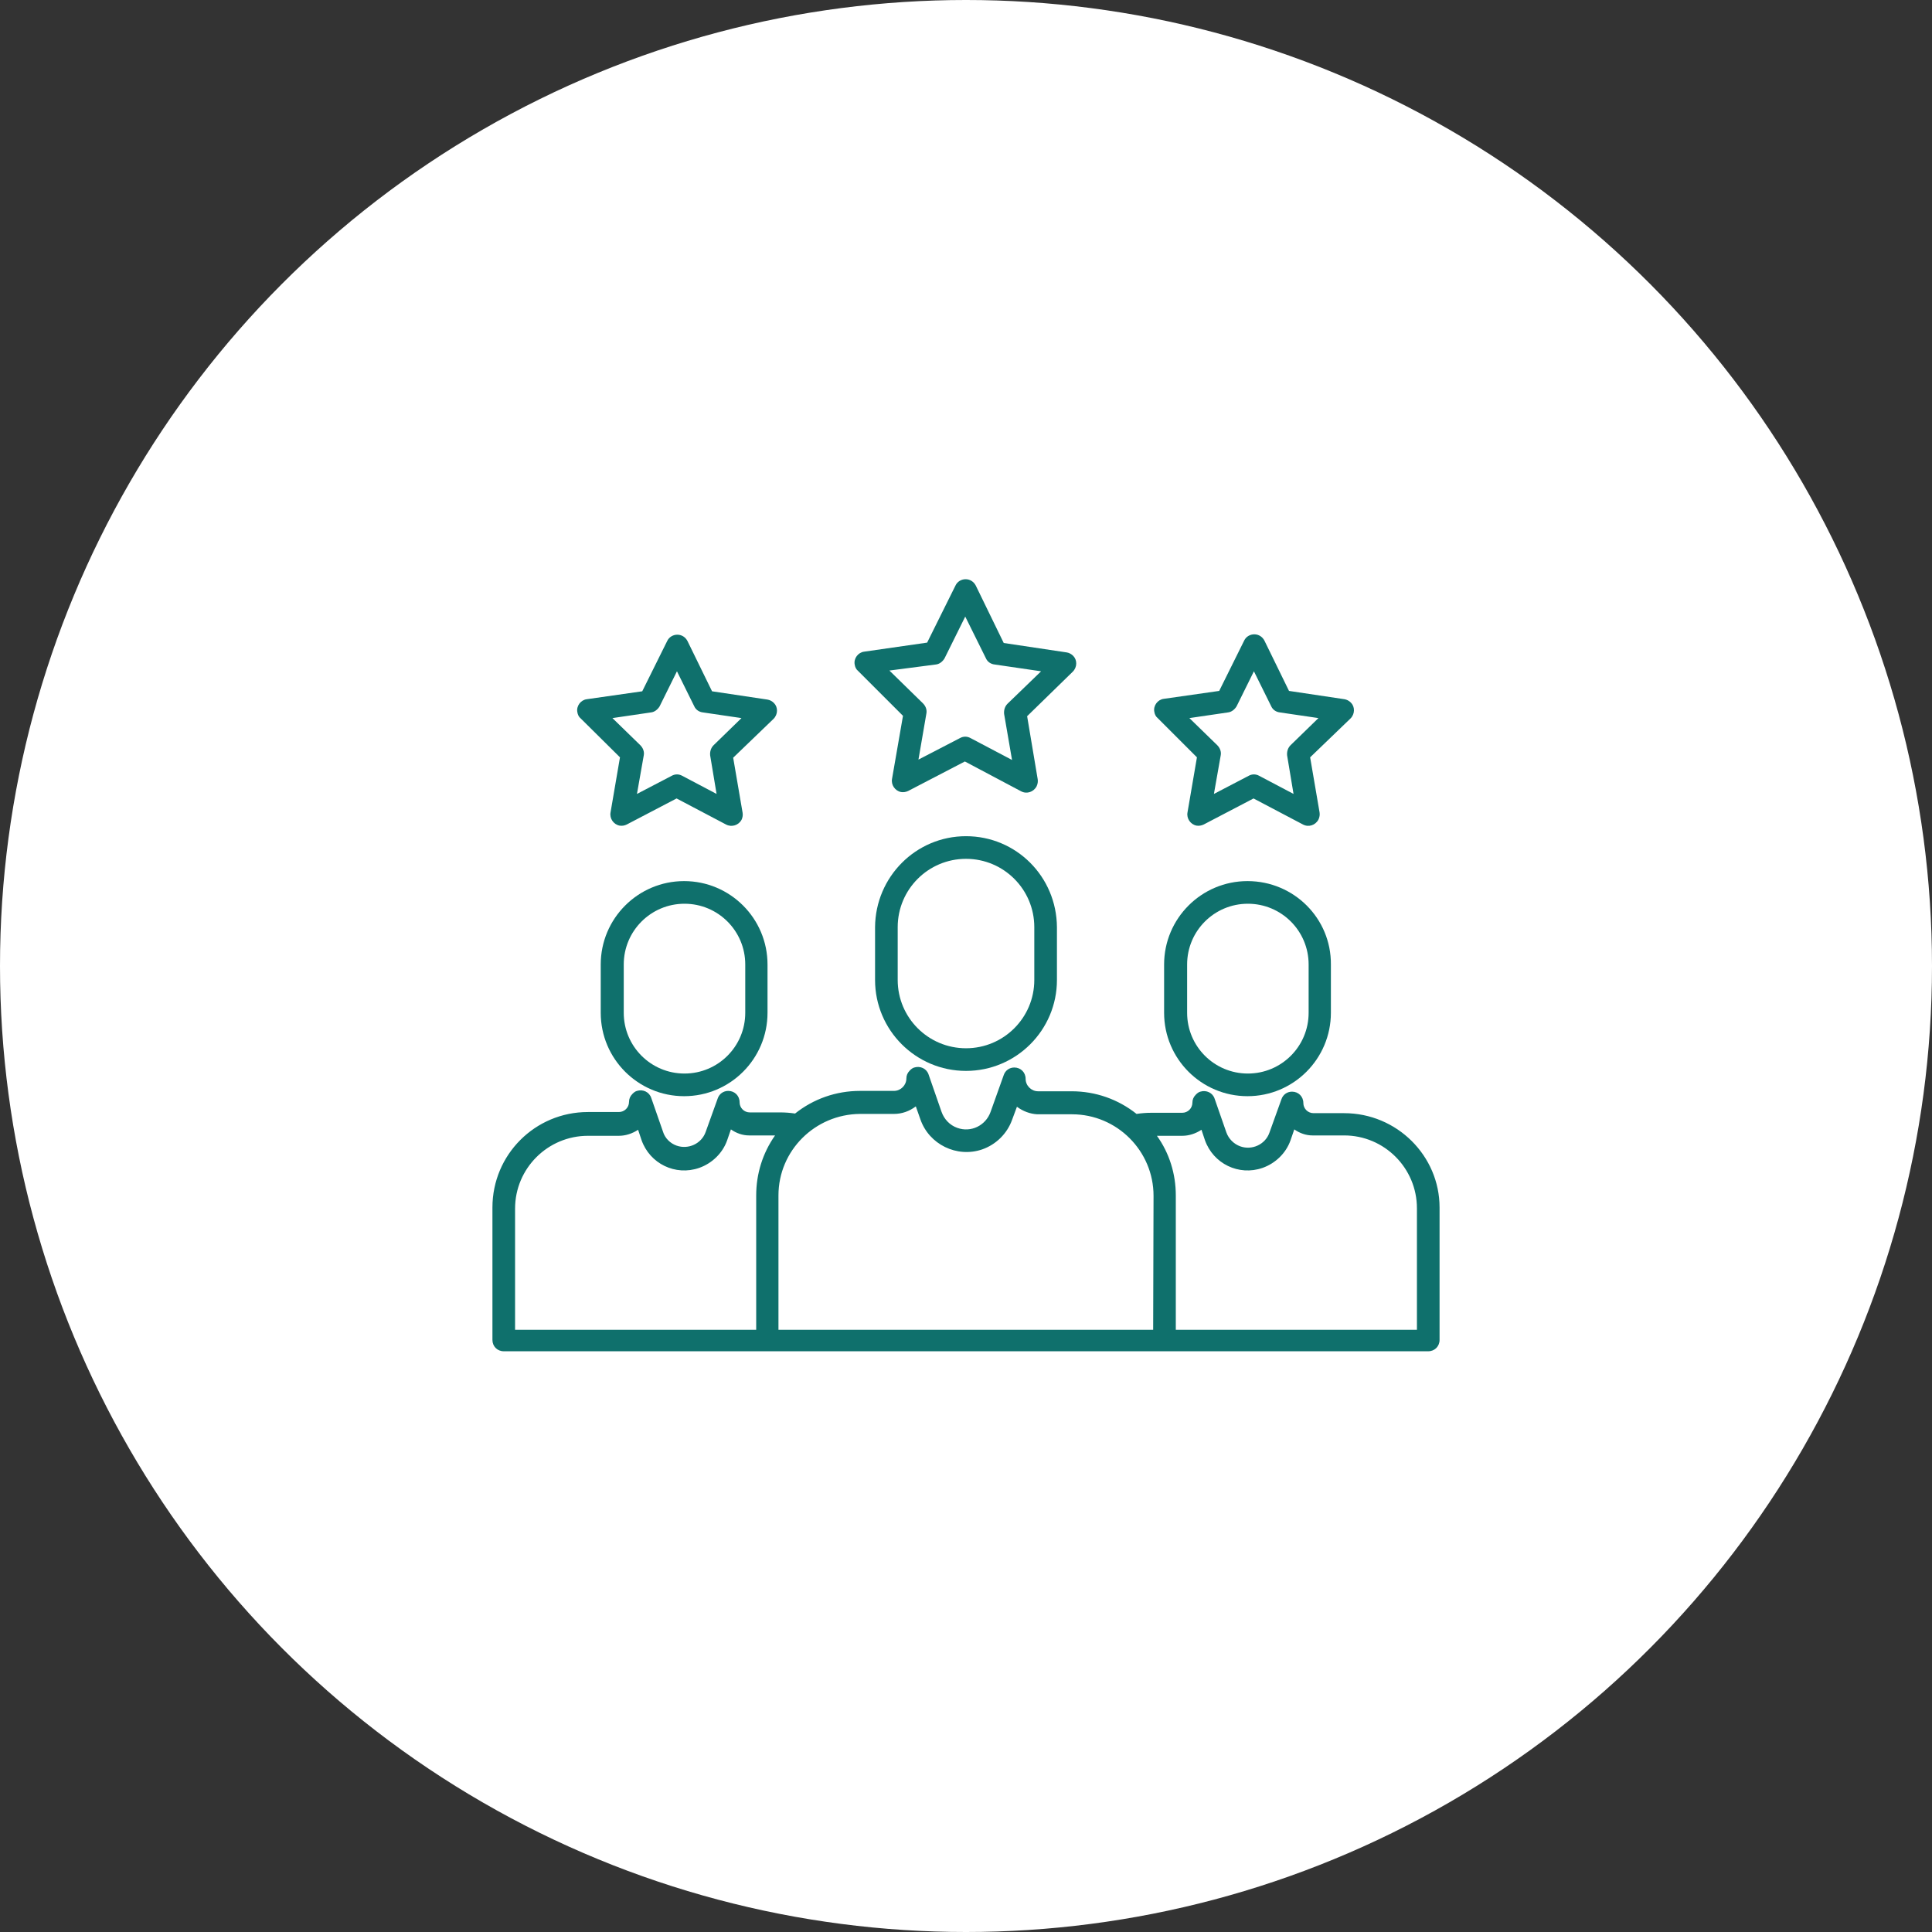 <?xml version="1.0" encoding="utf-8"?>
<!-- Generator: Adobe Illustrator 22.0.1, SVG Export Plug-In . SVG Version: 6.00 Build 0)  -->
<svg version="1.1" id="圖層_1" xmlns:svgjs="http://svgjs.com/svgjs"
	 xmlns="http://www.w3.org/2000/svg" xmlns:xlink="http://www.w3.org/1999/xlink" x="0px" y="0px" viewBox="0 0 512 512"
	 style="enable-background:new 0 0 512 512;" xml:space="preserve">
<rect x="0" y="0" width="512" height="512" fill="#333333" stroke="none"/>
<style type="text/css">
	.st0{fill:#FFFFFF;}
	.st1{fill:#0F706C;}
</style>
<circle class="st0" cx="256" cy="256" r="256"/>
<g>
	<path class="st1" d="M239.3,189.7l-2.9,16.7c-0.3,1.6,0.8,3.2,2.4,3.5c0.6,0.1,1.3,0,1.9-0.3l15-7.8l14.9,7.9
		c1.5,0.8,3.3,0.2,4.1-1.3c0.3-0.6,0.4-1.3,0.3-1.9l-2.8-16.7l12.1-11.8c1.2-1.2,1.2-3.1,0.1-4.2c-0.5-0.5-1.1-0.8-1.7-0.9
		l-16.7-2.5l-7.4-15.2c-0.5-1-1.5-1.7-2.7-1.7h0c-1.1,0-2.2,0.6-2.7,1.7l-7.5,15.1l-16.7,2.4c-1.6,0.2-2.8,1.8-2.5,3.4
		c0.1,0.7,0.4,1.3,0.9,1.7L239.3,189.7z M248,176.1c1-0.1,1.8-0.8,2.3-1.6l5.5-11.1l5.5,11.1c0.4,0.9,1.3,1.5,2.3,1.6l12.3,1.8
		l-8.9,8.6c-0.7,0.7-1,1.7-0.9,2.7l2.1,12.2l-11-5.8c-0.9-0.5-1.9-0.5-2.8,0l-11,5.7l2.1-12.2c0.2-1-0.2-2-0.9-2.7l-8.9-8.7
		L248,176.1z"/>
	<path class="st1" d="M317.2,200.7l-2.5,14.6c-0.3,1.6,0.8,3.2,2.4,3.5c0.6,0.1,1.3,0,1.9-0.3l13.2-6.9l13.1,6.9
		c1.5,0.8,3.3,0.2,4.1-1.3c0.3-0.6,0.4-1.3,0.3-1.9l-2.5-14.6l10.7-10.3c1.2-1.2,1.2-3.1,0.1-4.2c-0.5-0.5-1.1-0.8-1.7-0.9
		l-14.7-2.2l-6.5-13.3c-0.5-1-1.5-1.7-2.7-1.7h0c-1.1,0-2.2,0.6-2.7,1.7l-6.6,13.3l-14.7,2.1c-1.6,0.2-2.8,1.8-2.5,3.4
		c0.1,0.7,0.4,1.3,0.9,1.7L317.2,200.7z M325.4,188.8c1-0.1,1.8-0.8,2.3-1.6l4.6-9.3l4.6,9.3c0.4,0.9,1.3,1.5,2.3,1.6l10.2,1.5
		l-7.4,7.2c-0.7,0.7-1,1.7-0.9,2.7l1.7,10.2l-9.1-4.8c-0.9-0.5-1.9-0.5-2.8,0l-9.2,4.8l1.8-10.2c0.2-1-0.2-2-0.9-2.7l-7.4-7.2
		L325.4,188.8z"/>
	<path class="st1" d="M164.3,200.7l-2.5,14.6c-0.3,1.6,0.8,3.2,2.4,3.5c0.7,0.1,1.3,0,1.9-0.3l13.2-6.9l13.1,6.9
		c1.5,0.8,3.3,0.2,4.1-1.2c0.3-0.6,0.4-1.3,0.3-1.9l-2.5-14.6l10.7-10.3c1.2-1.2,1.2-3.1,0.1-4.2c-0.5-0.5-1.1-0.8-1.7-0.9
		l-14.7-2.2l-6.5-13.3c-0.5-1-1.5-1.7-2.7-1.7h0c-1.1,0-2.2,0.6-2.7,1.7l-6.6,13.3l-14.7,2.1c-1.6,0.2-2.8,1.8-2.5,3.4
		c0.1,0.7,0.4,1.3,0.9,1.7L164.3,200.7z M172.5,188.8c1-0.1,1.8-0.8,2.3-1.6l4.6-9.3l4.6,9.3c0.4,0.9,1.3,1.5,2.3,1.6l10.2,1.5
		l-7.4,7.2c-0.7,0.7-1,1.7-0.9,2.7l1.7,10.2l-9.1-4.8c-0.9-0.5-1.9-0.5-2.8,0l-9.2,4.8l1.8-10.2c0.2-1-0.2-2-0.9-2.7l-7.4-7.2
		L172.5,188.8z"/>
	<path class="st1" d="M256,221.6c-13.3,0-24,10.8-24.1,24.1v14c0,13.3,10.8,24.1,24.1,24.1s24.1-10.8,24.1-24.1v-14
		C280,232.3,269.3,221.6,256,221.6z M274.1,259.7c0,10-8.1,18.1-18.1,18.1c-10,0-18.1-8.1-18.1-18.1c0,0,0,0,0,0v-14
		c0-10,8.1-18.1,18.1-18.1s18.1,8.1,18.1,18.1c0,0,0,0,0,0V259.7z"/>
	<path class="st1" d="M330.6,233.5c-12.2,0-22.1,9.9-22.1,22.1v12.8c0,12.2,9.9,22.1,22.1,22.1s22.1-9.9,22.1-22.1v-12.8
		C352.8,243.4,342.9,233.5,330.6,233.5z M346.8,268.4c0,8.9-7.2,16.1-16.1,16.1s-16.1-7.2-16.1-16.1v-12.8c0-8.9,7.2-16.1,16.1-16.1
		s16.1,7.2,16.1,16.1V268.4z"/>
	<path class="st1" d="M356.2,295h-8.1c-1.5,0-2.7-1.2-2.7-2.7c0-1.7-1.3-3-3-3c-1.3,0-2.4,0.8-2.8,2l-3.2,8.9
		c-1.1,3.1-4.6,4.7-7.7,3.6c-1.7-0.6-3.1-2-3.7-3.7l-3.1-8.9c-0.5-1.6-2.2-2.4-3.8-1.9c-0.4,0.1-0.8,0.4-1.1,0.7l-0.1,0.1
		c-0.6,0.6-0.9,1.3-0.9,2.1c0,1.5-1.2,2.7-2.7,2.7h-8.2c-1.3,0-2.6,0.1-3.9,0.3c-4.9-3.9-10.9-6-17.2-6h-8.9c-1.8,0-3.3-1.5-3.3-3.3
		l0,0c0-1.7-1.3-3-3-3c-1.3,0-2.4,0.8-2.8,2l-3.5,9.8c-1.3,3.6-5.2,5.5-8.8,4.2c-2-0.7-3.5-2.3-4.2-4.3l-3.4-9.8
		c-0.5-1.6-2.2-2.4-3.8-1.9c-0.4,0.1-0.8,0.4-1.1,0.7l-0.1,0.1c-0.6,0.6-0.9,1.3-0.9,2.1c0,1.8-1.5,3.3-3.3,3.3h0h-9
		c-6.3,0-12.3,2.1-17.2,6c-1.3-0.2-2.6-0.3-3.9-0.3h-8.1c-1.5,0-2.7-1.2-2.7-2.7c0-1.7-1.3-3-3-3c-1.3,0-2.4,0.8-2.8,2l-3.2,8.9
		c-1.1,3.1-4.6,4.7-7.7,3.6c-1.7-0.6-3.1-2-3.6-3.7l-3.1-8.9c-0.5-1.6-2.2-2.4-3.8-1.9c-0.4,0.1-0.8,0.4-1.1,0.7l-0.1,0.1
		c-0.6,0.6-0.9,1.3-0.9,2.1c0,1.5-1.2,2.7-2.7,2.7h-8.2c-14,0-25.3,11.3-25.3,25.3v35.1c0,1.7,1.3,3,3,3l0,0h245c1.7,0,3-1.3,3-3
		l0,0v-35.1C381.5,306.3,370.2,295,356.2,295z M200.4,316.8v35.6h-63.9v-32.1c0-10.7,8.7-19.3,19.3-19.3h8.2c1.8,0,3.6-0.6,5.1-1.6
		l0.9,2.7c2.2,6.3,9,9.6,15.3,7.4c3.4-1.2,6.2-3.9,7.4-7.3l1-2.9c1.4,1,3.1,1.6,4.8,1.6c0.1,0,0.1,0,0.2,0h6.7
		C202.1,305.6,200.4,311.1,200.4,316.8z M305.6,352.4h-99.3v-35.6c0-11.9,9.7-21.5,21.6-21.6h9c2.1,0,4.1-0.7,5.8-2l1.2,3.4
		c2.3,6.7,9.7,10.3,16.4,8c3.7-1.3,6.6-4.2,7.9-7.8l1.3-3.5c1.6,1.2,3.5,1.9,5.4,2c0.1,0,0.1,0,0.2,0h9c11.9,0,21.6,9.7,21.6,21.6
		L305.6,352.4z M375.5,352.4h-63.9v-35.6c0-5.7-1.7-11.2-5-15.8h6.7c1.8,0,3.6-0.6,5.1-1.6l0.9,2.7c2.2,6.3,9,9.6,15.3,7.4
		c3.4-1.2,6.2-3.9,7.4-7.3l1-2.9c1.4,1,3.1,1.6,4.8,1.6c0.1,0,0.1,0,0.2,0h8.2c10.7,0,19.3,8.7,19.3,19.3V352.4z"/>
	<path class="st1" d="M159.2,255.6v12.8c0,12.2,9.9,22.1,22.1,22.1s22.1-9.9,22.1-22.1c0,0,0,0,0,0v-12.8c0-12.2-9.9-22.1-22.1-22.1
		S159.2,243.4,159.2,255.6z M197.5,255.6v12.8c0,8.9-7.2,16.1-16.1,16.1c-8.9,0-16.1-7.2-16.1-16.1c0,0,0,0,0,0v-12.8
		c0-8.9,7.2-16.1,16.1-16.1C190.3,239.5,197.5,246.7,197.5,255.6z"/>
</g>
</svg>

